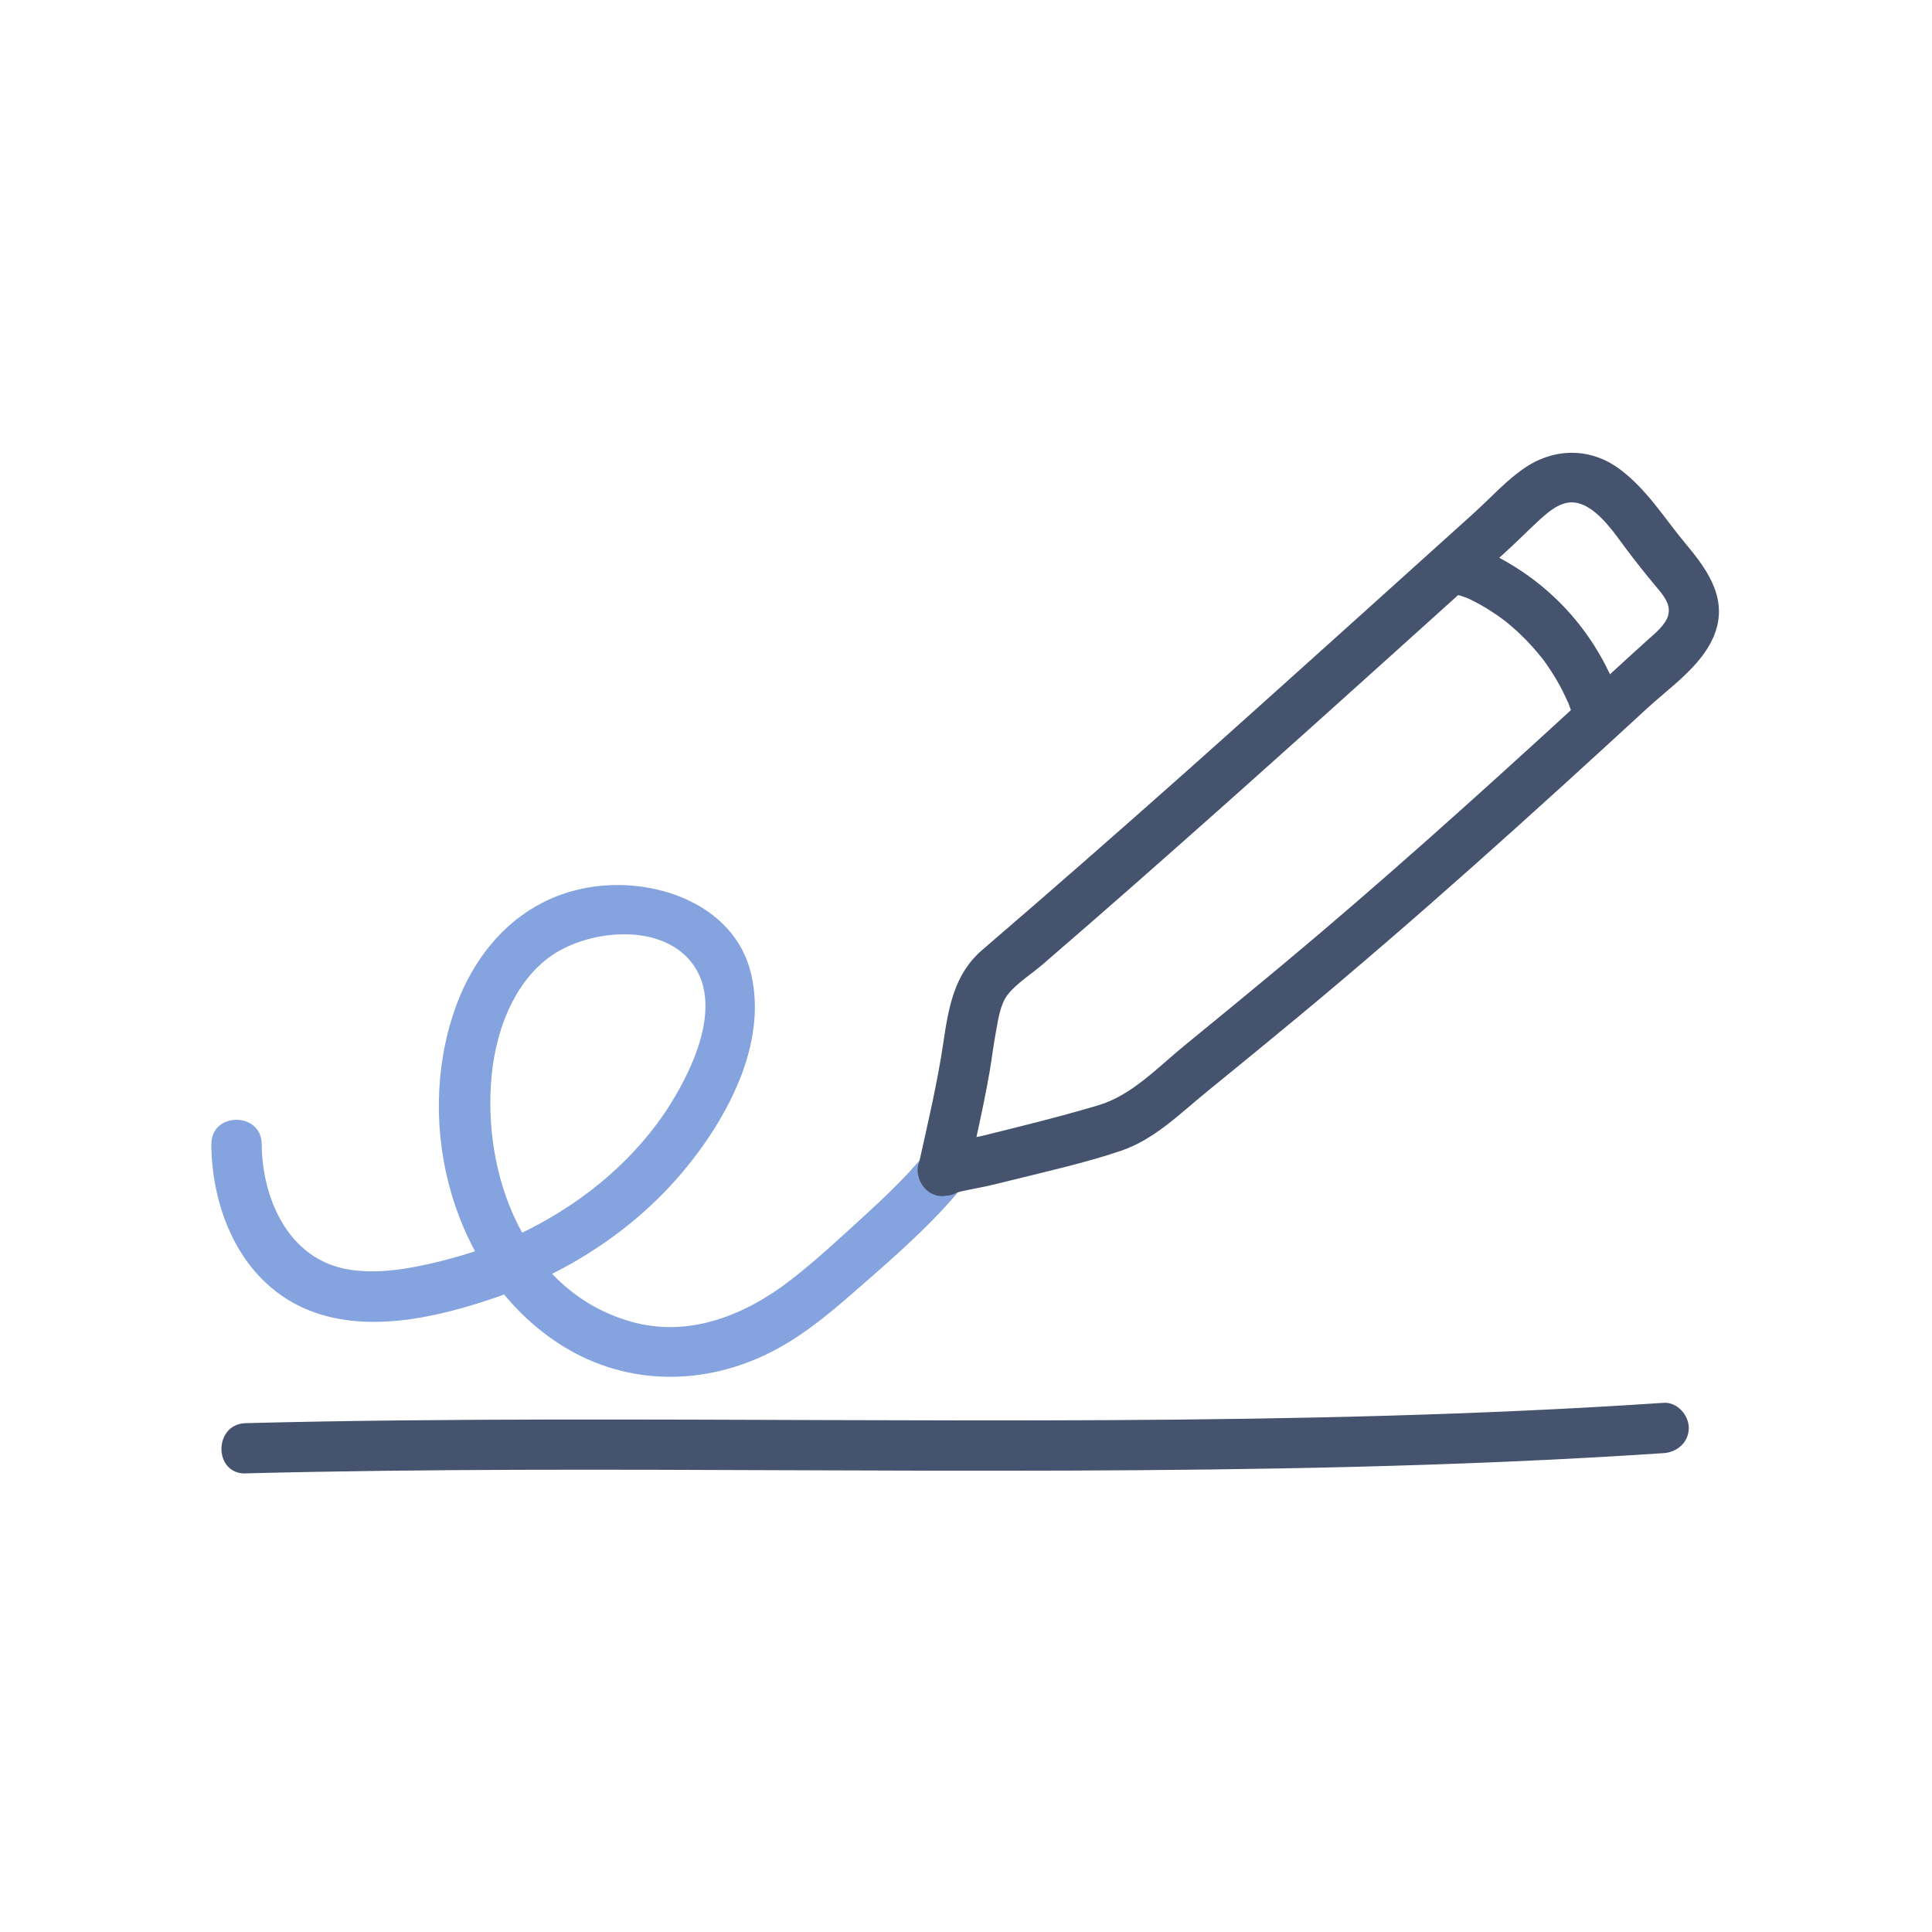 <?xml version="1.0" encoding="UTF-8"?> <svg xmlns="http://www.w3.org/2000/svg" width="192" height="192" viewBox="0 0 192 192" fill="none"><g clip-path="url(#clip0_3600_10690)"><path d="M21 113.711C21.05 120.231 23.87 127.141 30.15 129.981C36.19 132.711 43.62 130.911 49.59 128.831C56.61 126.381 63.09 122.131 67.88 116.421C72.23 111.221 76.28 103.801 74.65 96.801C73.02 89.801 64.89 87.011 58.28 88.231C51.67 89.451 47.25 94.381 45.17 100.401C41.17 111.991 44.98 126.521 55.38 133.421C61.68 137.601 69.32 137.841 76.07 134.641C79.38 133.071 82.19 130.751 84.93 128.351C87.85 125.801 90.8 123.251 93.47 120.431C94.76 119.061 95.96 117.621 97.09 116.111C97.9 115.031 97.27 113.321 96.19 112.691C94.91 111.941 93.58 112.501 92.77 113.591C90.78 116.261 88.33 118.601 85.88 120.841C83.43 123.081 81.13 125.231 78.6 127.191C74.06 130.711 68.44 132.981 62.7 131.341C52.13 128.331 47.87 116.711 48.87 106.781C49.3 102.531 50.94 97.941 54.42 95.251C58.09 92.421 65.47 91.571 68.68 95.591C71.89 99.611 69.02 105.891 66.62 109.731C63.27 115.081 58.22 119.301 52.62 122.141C49.76 123.591 46.71 124.611 43.6 125.381C40.75 126.081 37.64 126.641 34.7 126.171C28.7 125.211 26.05 119.181 26.01 113.701C25.99 110.481 20.99 110.481 21.01 113.701H21V113.711Z" fill="#85A3DE"></path><path d="M24.419 146.421C42.489 145.961 60.569 146.041 78.639 146.111C96.709 146.181 115.739 146.241 134.279 145.781C144.639 145.521 154.989 145.101 165.329 144.411C166.679 144.321 167.829 143.331 167.829 141.911C167.829 140.631 166.679 139.321 165.329 139.411C146.969 140.641 128.569 141.031 110.169 141.131C91.769 141.231 73.249 141.041 54.789 141.071C44.659 141.091 34.539 141.171 24.419 141.431C21.209 141.511 21.199 146.511 24.419 146.431V146.421Z" fill="#45536F"></path><path d="M167.609 54.149C165.439 51.569 163.679 48.619 160.919 46.589C158.079 44.499 154.529 44.489 151.599 46.449C150.339 47.289 149.239 48.339 148.159 49.389C146.819 50.709 145.409 51.949 144.009 53.209C141.109 55.819 138.209 58.429 135.309 61.049C129.419 66.349 123.529 71.649 117.609 76.919C110.989 82.799 104.339 88.629 97.619 94.399C94.799 96.819 94.259 100.169 93.739 103.679C93.149 107.639 92.219 111.579 91.349 115.489C90.889 116.559 91.489 117.979 92.449 118.539C92.989 118.859 93.539 118.929 94.059 118.829C94.439 118.809 94.799 118.699 95.119 118.509C95.259 118.469 95.399 118.429 95.519 118.399C95.999 118.289 96.489 118.199 96.979 118.099C98.119 117.889 99.239 117.609 100.359 117.329C104.039 116.409 107.799 115.579 111.389 114.369C114.729 113.239 117.249 110.679 119.929 108.499C122.939 106.049 125.949 103.589 128.939 101.109C140.859 91.229 152.329 80.849 163.719 70.369C165.959 68.309 168.989 66.239 170.249 63.379C171.839 59.789 169.879 56.849 167.599 54.139L167.609 54.149ZM127.279 96.029C124.109 98.669 120.919 101.289 117.719 103.899C115.069 106.059 112.499 108.839 109.159 109.839C105.359 110.969 101.499 111.919 97.659 112.869C97.459 112.919 97.249 112.959 97.039 112.999C97.519 110.799 97.989 108.599 98.369 106.379C98.589 105.069 98.739 103.759 98.989 102.459C99.209 101.289 99.399 99.789 100.159 98.829C101.039 97.709 102.519 96.789 103.599 95.859C105.029 94.629 106.449 93.399 107.869 92.159C110.709 89.689 113.549 87.199 116.369 84.699C125.939 76.249 135.419 67.689 144.909 59.139C145.319 59.239 145.729 59.389 146.109 59.569C146.849 59.929 147.569 60.339 148.259 60.789C148.599 61.009 148.939 61.239 149.259 61.479C149.369 61.559 149.469 61.639 149.579 61.719C149.649 61.779 149.869 61.959 149.889 61.969C150.519 62.489 151.109 63.039 151.679 63.619C152.229 64.189 152.749 64.789 153.249 65.409C153.289 65.459 153.329 65.509 153.369 65.559C153.479 65.709 153.589 65.859 153.689 66.009C153.939 66.369 154.189 66.739 154.419 67.119C154.829 67.779 155.199 68.459 155.529 69.159C155.609 69.329 155.679 69.499 155.759 69.659C155.789 69.709 155.799 69.749 155.819 69.769C155.819 69.799 155.839 69.819 155.859 69.869C155.949 70.099 156.029 70.339 156.119 70.569C146.669 79.229 137.139 87.809 127.289 96.019L127.279 96.029ZM165.799 61.119C165.509 62.129 164.469 62.939 163.719 63.619C162.469 64.739 161.239 65.879 159.999 67.009C158.769 64.389 157.099 61.979 155.049 59.919C153.709 58.569 152.189 57.359 150.579 56.349C150.069 56.029 149.539 55.719 148.999 55.429C149.189 55.259 149.379 55.079 149.569 54.909C150.679 53.909 151.719 52.849 152.809 51.839C153.659 51.049 154.809 49.999 156.049 49.929C158.419 49.799 160.459 53.039 161.679 54.649C162.609 55.879 163.559 57.079 164.549 58.259C165.209 59.049 166.099 60.039 165.779 61.119H165.799Z" fill="#45536F"></path></g><defs><clipPath id="clip0_3600_10690"><rect width="149.83" height="101.42" fill="white" transform="translate(21 45)"></rect></clipPath></defs></svg> 